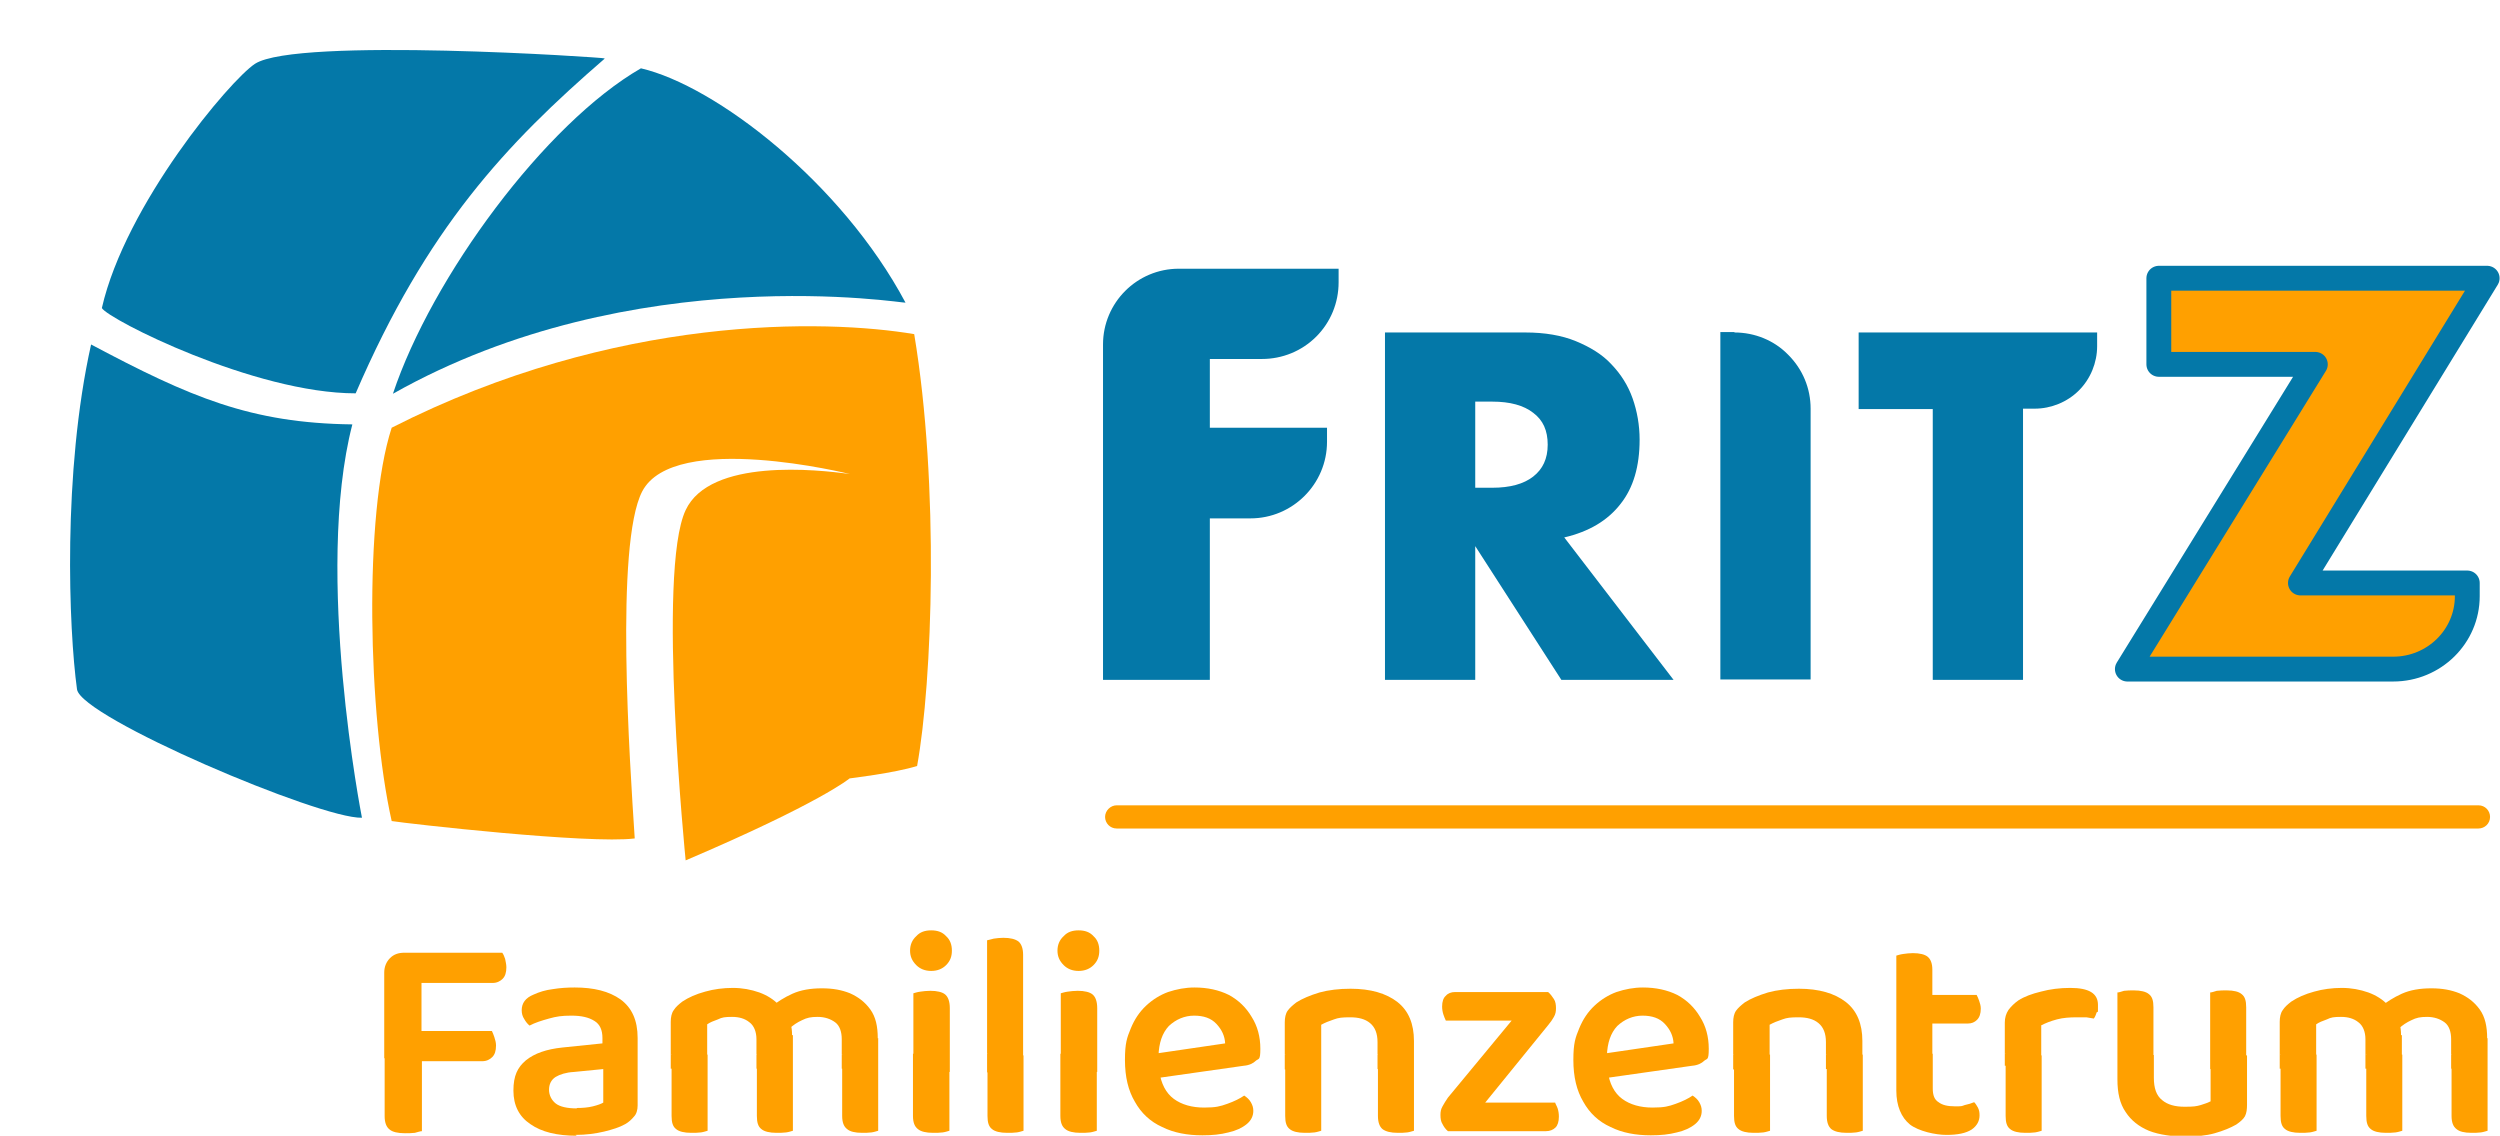<?xml version="1.0" encoding="UTF-8"?><svg id="a" xmlns="http://www.w3.org/2000/svg" viewBox="0 0 603.8 274.3"><defs><style>.g{fill:none;}.h,.i{fill:#0478a8;}.j,.k,.l{fill:#ffa000;}.k{stroke:#0478a8;stroke-linejoin:round;stroke-width:6px;}.i,.l{fill-rule:evenodd;}</style></defs><path class="j" d="M101.8,255.6h-9v-20.7c0-1.4.5-2.6,1.4-3.5.9-.9,2-1.3,3.5-1.3s1.6,0,2.4.2c.8.1,1.4.3,1.7.4v24.9ZM97.5,256.3v-7.3h21.3c.2.4.4.9.6,1.5.2.6.4,1.3.4,2,0,1.3-.3,2.2-.9,2.8-.6.6-1.4,1-2.4,1h-19ZM97.6,237.4v-7.3h23.7c.3.4.5.9.7,1.5.1.6.3,1.3.3,2,0,1.3-.3,2.2-.9,2.8-.6.6-1.4,1-2.4,1h-21.4ZM92.8,250.1h9.1v23.1c-.4,0-.9.2-1.7.4-.8.1-1.6.1-2.4.1-1.7,0-3-.3-3.7-.9-.8-.6-1.2-1.7-1.2-3.2v-19.5Z"/><path class="j" d="M139.3,274.3c-4.8,0-8.5-.9-11.2-2.8-2.7-1.8-4.1-4.5-4.1-8.1s1-5.6,3-7.3c2.1-1.7,5-2.7,8.8-3.1l9.7-1v-1.3c0-1.9-.6-3.3-1.9-4.1-1.4-.9-3.2-1.3-5.6-1.3s-3.6.2-5.4.7c-1.8.5-3.4,1-4.7,1.7-.5-.4-.9-.9-1.3-1.6-.4-.6-.6-1.3-.6-2.1,0-1.7.9-3,2.9-3.8,1.3-.6,2.9-1.1,4.6-1.3,1.8-.3,3.6-.4,5.3-.4,4.6,0,8.3.9,11.1,2.9,2.7,2,4.1,5,4.1,9.3v16.3c0,1.1-.3,2.1-.9,2.7-.5.6-1.2,1.3-2.1,1.8-1.4.8-3.1,1.3-5.1,1.8-2.1.5-4.4.8-6.9.8ZM139.3,267.6c1.4,0,2.7-.1,3.9-.4s2-.6,2.5-.9v-8.1l-7.1.7c-1.9.1-3.4.6-4.4,1.2-1.1.7-1.6,1.8-1.6,3.1s.6,2.5,1.6,3.3,2.8,1.2,5.1,1.2Z"/><path class="j" d="M191.5,250v8.1h-8.8v-7.1c0-1.8-.6-3.3-1.7-4.1-1.1-.9-2.5-1.3-4.2-1.3s-2.4.1-3.4.6c-1.1.4-1.9.7-2.6,1.2v10.7h-8.8v-11.3c0-1.1.2-2.1.7-2.8.5-.8,1.2-1.4,2.1-2.1,1.5-1,3.3-1.8,5.5-2.4,2.1-.6,4.4-.9,6.7-.9s4.4.4,6.4,1.1c1.9.7,3.5,1.7,4.8,3.1.4.3.6.6.9.9s.6.6.7,1c.4.7.8,1.5,1.1,2.4.3.9.4,1.9.4,2.9ZM212.1,250.7v7.4h-8.8v-7.1c0-1.8-.5-3.3-1.6-4.1s-2.5-1.3-4.2-1.3-2.6.2-3.8.8c-1.1.5-2.2,1.2-3.1,2.1l-4.4-5.3c1.5-1.2,3.2-2.3,5.2-3.2,2-.9,4.4-1.3,7.1-1.3s4.8.4,6.8,1.2c2,.9,3.6,2.1,4.9,3.9s1.8,4.1,1.8,7ZM162.1,254.7h8.8v18.4c-.4.1-.9.3-1.6.4-.7.1-1.5.1-2.4.1-1.6,0-2.9-.3-3.6-.9-.8-.6-1.1-1.6-1.1-3.2v-14.9ZM182.7,254.7h8.8v18.4c-.4.1-.9.3-1.6.4-.8.1-1.5.1-2.4.1-1.6,0-2.9-.3-3.6-.9-.8-.6-1.1-1.6-1.1-3.2v-14.9ZM203.3,254.7h8.8v18.4c-.4.1-.9.3-1.6.4-.7.1-1.5.1-2.3.1-1.7,0-2.9-.3-3.6-.9-.8-.6-1.2-1.6-1.2-3.2v-14.9Z"/><path class="j" d="M219.8,229.6c0-1.4.5-2.6,1.5-3.5.9-1,2.1-1.4,3.6-1.4s2.7.4,3.6,1.4c1,.9,1.4,2.1,1.4,3.5s-.4,2.5-1.4,3.5c-.9.9-2.1,1.4-3.6,1.4s-2.7-.5-3.6-1.4c-1-1-1.5-2.1-1.5-3.5ZM220.5,254.5h8.8v18.6c-.4.1-.9.3-1.6.4-.7.1-1.5.1-2.4.1-1.6,0-2.9-.3-3.6-.9-.8-.6-1.2-1.6-1.2-3.2v-15.1ZM229.4,258.9h-8.8v-19c.4-.1.9-.3,1.7-.4.7-.1,1.5-.2,2.4-.2,1.6,0,2.9.3,3.6.9.7.6,1.1,1.7,1.1,3.3v15.5Z"/><path class="j" d="M238.4,254.5l8.8.4v18.2c-.4.1-.9.3-1.6.4-.7.1-1.5.1-2.4.1-1.6,0-2.9-.3-3.6-.9-.8-.6-1.1-1.6-1.1-3.2v-15.1ZM247.2,259.4l-8.8-.4v-31.9c.4-.1.9-.2,1.6-.4.7-.1,1.5-.2,2.3-.2,1.7,0,2.9.3,3.7.9.7.6,1.1,1.7,1.1,3.2v28.8Z"/><path class="j" d="M255.4,229.6c0-1.4.5-2.6,1.5-3.5.9-1,2.1-1.4,3.6-1.4s2.7.4,3.6,1.4c1,.9,1.4,2.1,1.4,3.5s-.4,2.5-1.4,3.5c-.9.9-2.1,1.4-3.6,1.4s-2.7-.5-3.6-1.4c-1-1-1.5-2.1-1.5-3.5ZM256.1,254.5h8.8v18.6c-.4.1-.9.3-1.6.4-.7.1-1.5.1-2.4.1-1.6,0-2.9-.3-3.6-.9-.8-.6-1.2-1.6-1.2-3.2v-15.1ZM265,258.9h-8.8v-19c.4-.1.9-.3,1.7-.4.7-.1,1.5-.2,2.4-.2,1.6,0,2.9.3,3.6.9.7.6,1.1,1.7,1.1,3.3v15.5Z"/><path class="j" d="M277.2,260.9l-.4-6.1,19.1-2.8c-.1-1.8-.8-3.3-2.1-4.7s-3.1-2-5.4-2-4.4.9-6.1,2.5c-1.6,1.7-2.4,4.1-2.5,7.2l.2,3.7c.4,3,1.6,5.3,3.5,6.7,1.9,1.4,4.4,2.1,7.3,2.1s3.9-.3,5.6-.9c1.7-.6,3.1-1.3,4.1-2,.6.4,1.2.9,1.6,1.6.4.7.6,1.3.6,2.1,0,1.2-.5,2.3-1.6,3.2-1.1.9-2.6,1.6-4.4,2-1.9.5-3.9.7-6.3.7-3.6,0-6.9-.6-9.7-2-2.9-1.3-5.1-3.4-6.6-6.1-1.6-2.7-2.4-6-2.4-10.1s.5-5.4,1.4-7.6c.9-2.2,2.1-4,3.7-5.5s3.4-2.6,5.3-3.3c2.1-.7,4.2-1.1,6.4-1.1,3.1,0,5.9.6,8.3,1.8,2.4,1.3,4.2,3.1,5.5,5.3,1.4,2.2,2.1,4.8,2.1,7.7s-.4,2.3-1.1,2.9c-.6.6-1.6,1.1-2.9,1.2l-23.2,3.3Z"/><path class="j" d="M341.5,251.3v6.9h-8.8v-6.5c0-2.1-.6-3.6-1.8-4.6-1.2-1-2.8-1.4-4.8-1.4s-2.8.1-3.9.5c-1.2.4-2.2.8-3.1,1.3v10.8h-8.8v-11.4c0-1.1.2-2.1.7-2.8.5-.7,1.2-1.3,2.1-2,1.4-.9,3.3-1.7,5.6-2.4,2.2-.6,4.7-.9,7.5-.9,4.8,0,8.6,1.1,11.3,3.2,2.7,2.1,4,5.3,4,9.4ZM310.3,254.7h8.8v18.4c-.4.1-.9.3-1.6.4-.7.1-1.5.1-2.4.1-1.6,0-2.9-.3-3.6-.9-.8-.6-1.1-1.6-1.1-3.2v-14.9ZM332.7,254.7h8.8v18.4c-.4.1-.9.3-1.6.4-.7.1-1.5.1-2.3.1-1.7,0-2.9-.3-3.7-.9-.7-.6-1.1-1.6-1.1-3.2v-14.9Z"/><path class="j" d="M353.2,273.2h-3.5c-.6-.5-1-1.1-1.3-1.7-.4-.6-.5-1.4-.5-2.2s.1-1.4.5-2.1c.4-.7.8-1.4,1.3-2.1l21.1-25.5h3.1c.6.5,1,1.1,1.4,1.7s.5,1.4.5,2.2-.1,1.4-.5,2.1c-.4.7-.8,1.3-1.4,2l-20.8,25.6ZM372.3,239.6v6.9h-23.1c-.2-.4-.4-.9-.6-1.5-.2-.6-.3-1.3-.3-1.9,0-1.2.3-2.1.9-2.6.5-.6,1.3-.9,2.2-.9h21ZM351.7,273.2v-6.9h23.9c.1.4.4.8.6,1.4.2.6.3,1.3.3,2,0,1.2-.3,2.1-.8,2.6-.6.6-1.4.9-2.3.9h-21.7Z"/><path class="j" d="M385.5,260.9l-.4-6.1,19.1-2.8c-.1-1.8-.8-3.3-2.1-4.7s-3.1-2-5.4-2-4.4.9-6.1,2.5c-1.6,1.7-2.4,4.1-2.5,7.2l.2,3.7c.4,3,1.6,5.3,3.5,6.7,1.9,1.4,4.4,2.1,7.3,2.1s3.9-.3,5.6-.9c1.7-.6,3.1-1.3,4.1-2,.6.4,1.2.9,1.6,1.6.4.7.6,1.3.6,2.1,0,1.2-.5,2.3-1.6,3.2-1.1.9-2.6,1.6-4.4,2-1.9.5-3.9.7-6.3.7-3.6,0-6.9-.6-9.7-2-2.9-1.3-5.1-3.4-6.6-6.1-1.6-2.7-2.4-6-2.4-10.1s.5-5.4,1.4-7.6c.9-2.2,2.1-4,3.7-5.5s3.4-2.6,5.3-3.3c2.1-.7,4.2-1.1,6.4-1.1,3.1,0,5.9.6,8.3,1.8,2.4,1.3,4.2,3.1,5.5,5.3,1.4,2.2,2.1,4.8,2.1,7.7s-.4,2.3-1.1,2.9c-.6.6-1.6,1.1-2.9,1.2l-23.2,3.3Z"/><path class="j" d="M449.8,251.3v6.9h-8.8v-6.5c0-2.1-.6-3.6-1.8-4.6-1.2-1-2.8-1.4-4.8-1.4s-2.8.1-3.9.5c-1.2.4-2.2.8-3.1,1.3v10.8h-8.8v-11.4c0-1.1.2-2.1.7-2.8.5-.7,1.2-1.3,2.1-2,1.4-.9,3.3-1.7,5.6-2.4,2.2-.6,4.7-.9,7.5-.9,4.8,0,8.6,1.1,11.3,3.2,2.7,2.1,4,5.3,4,9.4ZM418.7,254.7h8.8v18.4c-.4.1-.9.3-1.6.4-.7.1-1.5.1-2.4.1-1.6,0-2.9-.3-3.6-.9-.8-.6-1.1-1.6-1.1-3.2v-14.9ZM441.1,254.7h8.8v18.4c-.4.1-.9.3-1.6.4-.7.1-1.5.1-2.3.1-1.7,0-2.9-.3-3.7-.9-.7-.6-1.1-1.6-1.1-3.2v-14.9Z"/><path class="j" d="M458,254.5h8.8v8.4c0,1.6.4,2.7,1.4,3.3.9.7,2.2,1,3.9,1s1.6,0,2.4-.3c.9-.2,1.6-.4,2.3-.7.4.4.6.8.9,1.3.3.6.4,1.1.4,1.9,0,1.3-.6,2.5-1.9,3.4-1.4.9-3.4,1.3-6.1,1.3s-6.7-.9-8.8-2.5c-2.1-1.7-3.3-4.5-3.3-8.2v-9ZM463.4,247.2v-6.9h14c.2.4.4.8.6,1.4.2.6.4,1.2.4,1.9,0,1.2-.3,2.1-.9,2.7-.6.6-1.3.9-2.2.9h-11.8ZM466.8,256.4h-8.8v-25.6c.4-.1.9-.3,1.7-.4.7-.1,1.5-.2,2.3-.2,1.6,0,2.9.3,3.6.9.7.6,1.1,1.6,1.1,3.1v22.2Z"/><path class="j" d="M493,247.7v9.7h-8.8v-10.4c0-1.2.3-2.2.9-3.1.6-.8,1.4-1.6,2.4-2.3,1.4-.9,3.3-1.6,5.4-2.1,2.2-.6,4.6-.9,7.1-.9,4.5,0,6.7,1.3,6.7,4.1s0,1.3-.3,1.8c-.2.6-.4,1.1-.7,1.5-.5-.1-1.1-.2-1.8-.3-.7,0-1.5,0-2.3,0-1.7,0-3.3.1-4.8.5-1.5.4-2.8.9-3.9,1.5ZM484.3,254.5l8.8.4v18.2c-.4.1-.9.3-1.6.4-.7.1-1.5.1-2.4.1-1.6,0-2.9-.3-3.6-.9-.8-.6-1.1-1.6-1.1-3.2v-15.1Z"/><path class="j" d="M511.4,260.4v-5.6h8.8v5.5c0,2.5.6,4.3,2,5.4,1.3,1.1,3.1,1.6,5.4,1.6s2.8-.1,3.9-.4c1-.3,1.8-.6,2.4-.9v-11.1h8.8v11.9c0,1.1-.1,2-.5,2.8-.4.7-1.1,1.3-2.1,2-1.4.8-3.1,1.5-5.2,2.1-2.1.6-4.6.8-7.3.8s-6.1-.4-8.6-1.4c-2.4-1-4.3-2.5-5.6-4.5-1.4-2-2-4.6-2-7.9ZM542.6,258.2h-8.8v-18.5c.4,0,.9-.2,1.6-.4.8-.1,1.5-.1,2.4-.1,1.7,0,2.9.3,3.6.9.8.6,1.1,1.6,1.1,3.2v14.9ZM520.2,258.2h-8.8v-18.5c.4,0,.9-.2,1.6-.4.7-.1,1.5-.1,2.4-.1,1.6,0,2.9.3,3.6.9.8.6,1.1,1.6,1.1,3.2v14.9Z"/><path class="j" d="M580.1,250v8.1h-8.8v-7.1c0-1.8-.6-3.3-1.7-4.1-1.1-.9-2.5-1.3-4.2-1.3s-2.4.1-3.4.6c-1.1.4-1.9.7-2.6,1.2v10.7h-8.8v-11.3c0-1.1.2-2.1.7-2.8.5-.8,1.2-1.4,2.1-2.1,1.5-1,3.3-1.8,5.5-2.4,2.1-.6,4.4-.9,6.7-.9s4.4.4,6.4,1.1c1.9.7,3.5,1.7,4.8,3.1.4.3.6.6.9.9s.6.6.7,1c.4.7.8,1.5,1.1,2.4.3.9.4,1.9.4,2.9ZM600.8,250.7v7.4h-8.8v-7.1c0-1.8-.5-3.3-1.6-4.1s-2.5-1.3-4.2-1.3-2.6.2-3.8.8c-1.1.5-2.2,1.2-3.1,2.1l-4.4-5.3c1.5-1.2,3.2-2.3,5.2-3.2,2-.9,4.4-1.3,7.1-1.3s4.8.4,6.8,1.2c2,.9,3.6,2.1,4.9,3.9s1.8,4.1,1.8,7ZM550.7,254.7h8.8v18.4c-.4.1-.9.3-1.6.4-.7.1-1.5.1-2.4.1-1.6,0-2.9-.3-3.6-.9-.8-.6-1.1-1.6-1.1-3.2v-14.9ZM571.4,254.7h8.8v18.4c-.4.1-.9.3-1.6.4-.8.1-1.5.1-2.4.1-1.6,0-2.9-.3-3.6-.9-.8-.6-1.1-1.6-1.1-3.2v-14.9ZM592,254.7h8.8v18.4c-.4.1-.9.3-1.6.4-.7.1-1.5.1-2.3.1-1.7,0-2.9-.3-3.6-.9-.8-.6-1.2-1.6-1.2-3.2v-14.9Z"/><g id="b"><path class="l" d="M601.4,197.3c0,1.6-1.3,2.8-2.8,2.8h-328.9c-1.6,0-2.8-1.3-2.8-2.8s1.3-2.8,2.8-2.8h328.9c1.6,0,2.8,1.3,2.8,2.8Z"/></g><g id="c"><path class="h" d="M323.3,68.2c0,4.9-1.9,9.6-5.4,13.1-3.5,3.5-8.2,5.4-13.1,5.4h-12.6v16.6h28.3v3.4c0,10.2-8.3,18.5-18.5,18.5h-9.8v39h-25.8v-81c0-10.1,8.2-18.3,18.3-18.3h38.6v3.4Z"/><path class="h" d="M356.3,117.8h4.1c4.3,0,7.6-.9,9.9-2.7,2.3-1.8,3.5-4.3,3.5-7.7s-1.1-5.9-3.5-7.7c-2.3-1.8-5.6-2.7-9.9-2.7h-4.1v20.7ZM404.3,164.2h-27.2l-20.8-32.3v32.3h-21.8v-83.9h33.9c4.7,0,8.8.7,12.2,2.1s6.4,3.2,8.6,5.6c2.3,2.4,4,5.1,5.1,8.2,1.1,3.1,1.7,6.5,1.7,10,0,6.4-1.5,11.6-4.6,15.5-3.1,4-7.6,6.7-13.6,8.1l26.4,34.4Z"/><path class="h" d="M418.9,80.3c4.9,0,9.6,1.9,13,5.4,3.5,3.5,5.4,8.1,5.4,13v65.4h-21.8v-83.9h3.4Z"/><path class="h" d="M488.6,98.8v65.4h-21.8v-65.4h-17.9v-18.5h57.6v3.3c0,4-1.6,7.9-4.4,10.7-2.8,2.8-6.7,4.4-10.7,4.4h-2.8Z"/><path class="k" d="M555.7,140.8h40.2v3.2c0,9.7-8,17.6-17.9,17.6h-64.2l45.4-73.6h-37.8v-20.8h79.3l-45.1,73.6Z"/></g><g id="d"><g id="e"><g id="f"><rect class="g" width="241.7" height="271.6"/><path class="l" d="M205.3,114.5h0c0,0-42.5-10.6-50.2,4.2-6.6,12.8-3,65.3-1.8,83.8-11,1.4-55-3.6-58.7-4.2-5.7-25.3-6.8-74.1,0-95,54.1-27.5,104.9-26.2,126.2-22.6,6.1,36.6,4.4,83.9.7,104.3-5.4,1.7-16.3,3-16.3,3,0,0-7,5.9-39.6,19.8,0,0-7-69.8,0-84.6,5.9-12.6,31.9-9.8,39.7-8.7Z"/><path class="i" d="M146,14.1c.2-.2-74.3-5.2-84.4,1.3-6,3.9-31.3,34-37,59,1.5,2.7,36.8,20.6,61.3,20.6,17.2-39.9,36.3-60.2,60.1-80.8Z"/><path class="i" d="M154.8,16.5c-23.1,13.3-50.5,50.4-59.9,78.6,58.3-32.9,124-21.7,123.8-22-15.5-29.1-45.9-52.4-63.9-56.6Z"/><path class="i" d="M87.4,197.5c-10.1.3-67.8-24.2-68.8-31-2-14.6-3.5-52.4,3.4-83.3,23.9,12.7,38.5,19,63.1,19.3-9.3,36,2.3,94.9,2.3,94.9Z"/></g></g></g></svg>
